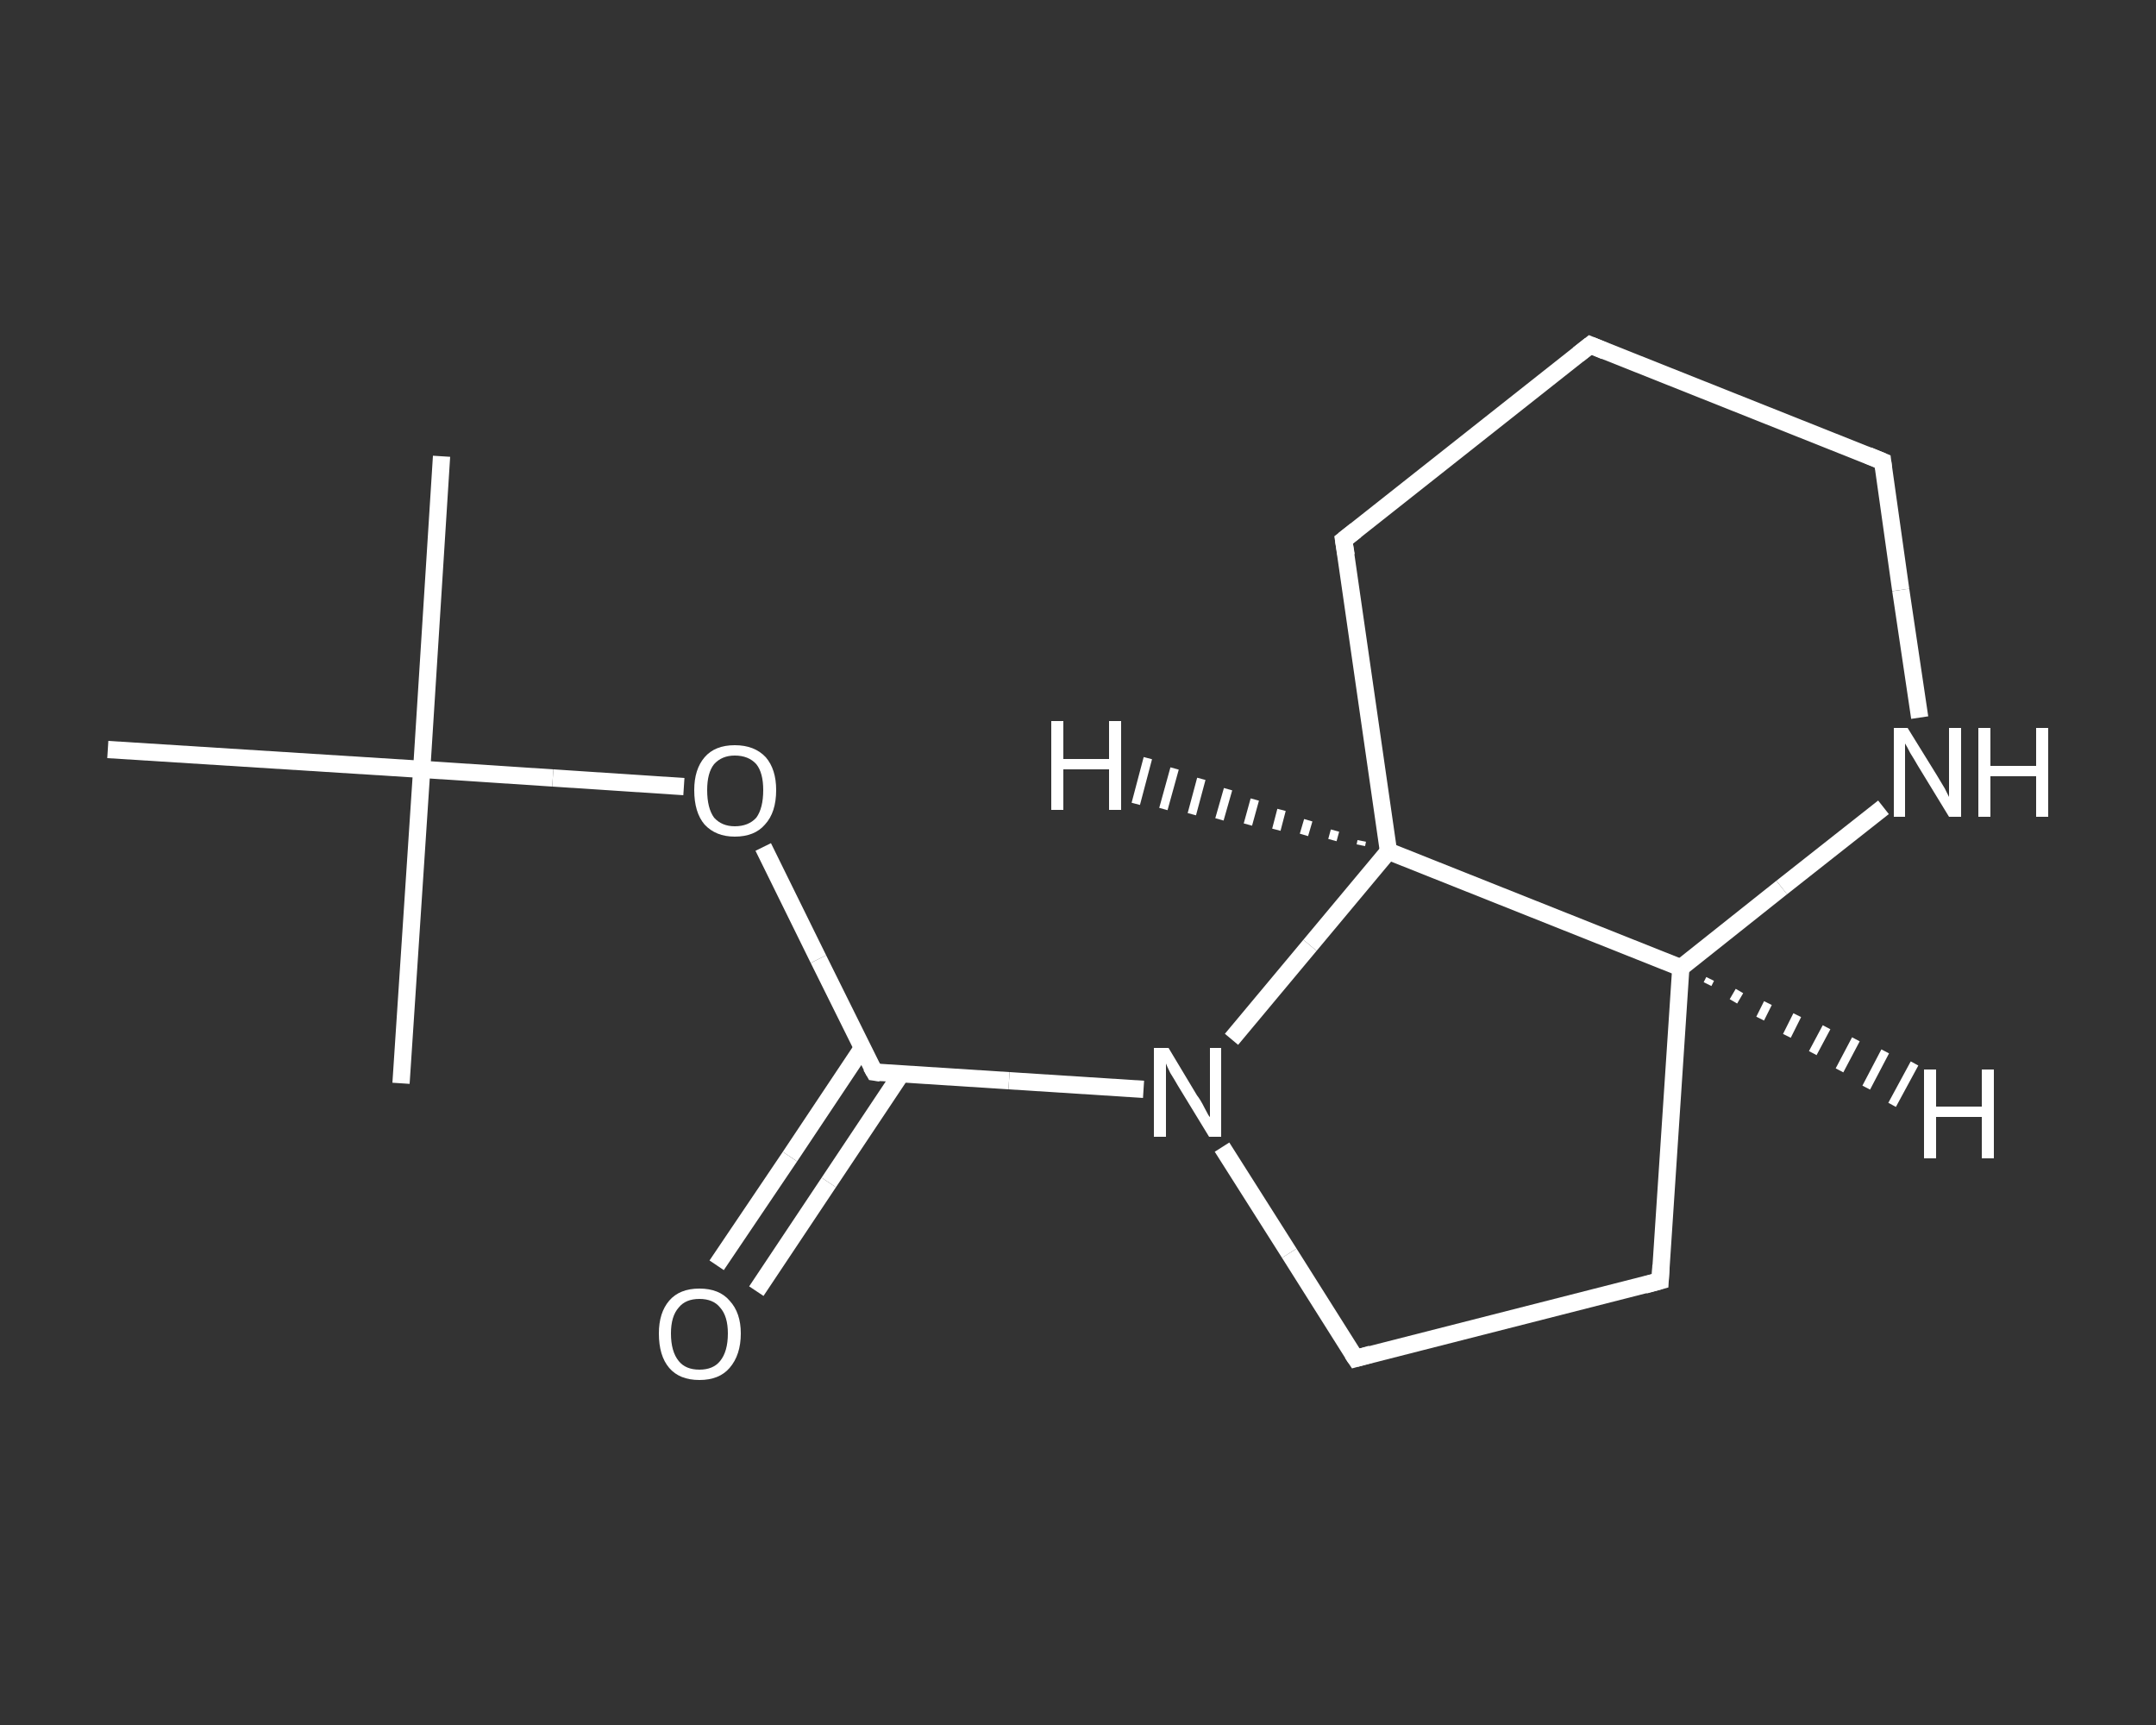 <?xml version='1.0' encoding='iso-8859-1'?>
<svg version='1.1' baseProfile='full'
              xmlns='http://www.w3.org/2000/svg'
                      xmlns:rdkit='http://www.rdkit.org/xml'
                      xmlns:xlink='http://www.w3.org/1999/xlink'
                  xml:space='preserve'
width='250px' height='200px' viewBox='0 0 250 200'>
<rect x="0" y="0" width="250" height="200" fill="#333333" stroke="none"/>
<!-- END OF HEADER -->
<rect style='opacity:1.0;fill:transparent;stroke:none' width='250.0' height='200.0' x='0.0' y='0.0'> </rect>
<path class='bond-0 atom-0 atom-1' d='M 51.2,52.9 L 48.9,89.2' style='fill:none;fill-rule:evenodd;stroke:#FFFFFF;stroke-width:2.0px;stroke-linecap:butt;stroke-linejoin:miter;stroke-opacity:1' />
<path class='bond-1 atom-1 atom-2' d='M 48.9,89.2 L 46.5,125.6' style='fill:none;fill-rule:evenodd;stroke:#FFFFFF;stroke-width:2.0px;stroke-linecap:butt;stroke-linejoin:miter;stroke-opacity:1' />
<path class='bond-2 atom-1 atom-3' d='M 48.9,89.2 L 12.5,86.9' style='fill:none;fill-rule:evenodd;stroke:#FFFFFF;stroke-width:2.0px;stroke-linecap:butt;stroke-linejoin:miter;stroke-opacity:1' />
<path class='bond-3 atom-1 atom-4' d='M 48.9,89.2 L 64.1,90.2' style='fill:none;fill-rule:evenodd;stroke:#FFFFFF;stroke-width:2.0px;stroke-linecap:butt;stroke-linejoin:miter;stroke-opacity:1' />
<path class='bond-3 atom-1 atom-4' d='M 64.1,90.2 L 79.3,91.2' style='fill:none;fill-rule:evenodd;stroke:#FFFFFF;stroke-width:2.0px;stroke-linecap:butt;stroke-linejoin:miter;stroke-opacity:1' />
<path class='bond-4 atom-4 atom-5' d='M 88.5,98.2 L 94.9,111.2' style='fill:none;fill-rule:evenodd;stroke:#FFFFFF;stroke-width:2.0px;stroke-linecap:butt;stroke-linejoin:miter;stroke-opacity:1' />
<path class='bond-4 atom-4 atom-5' d='M 94.9,111.2 L 101.4,124.3' style='fill:none;fill-rule:evenodd;stroke:#FFFFFF;stroke-width:2.0px;stroke-linecap:butt;stroke-linejoin:miter;stroke-opacity:1' />
<path class='bond-5 atom-5 atom-6' d='M 100.0,121.5 L 91.6,134.1' style='fill:none;fill-rule:evenodd;stroke:#FFFFFF;stroke-width:2.0px;stroke-linecap:butt;stroke-linejoin:miter;stroke-opacity:1' />
<path class='bond-5 atom-5 atom-6' d='M 91.6,134.1 L 83.1,146.7' style='fill:none;fill-rule:evenodd;stroke:#FFFFFF;stroke-width:2.0px;stroke-linecap:butt;stroke-linejoin:miter;stroke-opacity:1' />
<path class='bond-5 atom-5 atom-6' d='M 104.5,124.5 L 96.1,137.1' style='fill:none;fill-rule:evenodd;stroke:#FFFFFF;stroke-width:2.0px;stroke-linecap:butt;stroke-linejoin:miter;stroke-opacity:1' />
<path class='bond-5 atom-5 atom-6' d='M 96.1,137.1 L 87.7,149.7' style='fill:none;fill-rule:evenodd;stroke:#FFFFFF;stroke-width:2.0px;stroke-linecap:butt;stroke-linejoin:miter;stroke-opacity:1' />
<path class='bond-6 atom-5 atom-7' d='M 101.4,124.3 L 117.0,125.3' style='fill:none;fill-rule:evenodd;stroke:#FFFFFF;stroke-width:2.0px;stroke-linecap:butt;stroke-linejoin:miter;stroke-opacity:1' />
<path class='bond-6 atom-5 atom-7' d='M 117.0,125.3 L 132.6,126.3' style='fill:none;fill-rule:evenodd;stroke:#FFFFFF;stroke-width:2.0px;stroke-linecap:butt;stroke-linejoin:miter;stroke-opacity:1' />
<path class='bond-7 atom-7 atom-8' d='M 141.7,133.0 L 149.5,145.3' style='fill:none;fill-rule:evenodd;stroke:#FFFFFF;stroke-width:2.0px;stroke-linecap:butt;stroke-linejoin:miter;stroke-opacity:1' />
<path class='bond-7 atom-7 atom-8' d='M 149.5,145.3 L 157.2,157.5' style='fill:none;fill-rule:evenodd;stroke:#FFFFFF;stroke-width:2.0px;stroke-linecap:butt;stroke-linejoin:miter;stroke-opacity:1' />
<path class='bond-8 atom-8 atom-9' d='M 157.2,157.5 L 192.5,148.5' style='fill:none;fill-rule:evenodd;stroke:#FFFFFF;stroke-width:2.0px;stroke-linecap:butt;stroke-linejoin:miter;stroke-opacity:1' />
<path class='bond-9 atom-9 atom-10' d='M 192.5,148.5 L 194.9,112.2' style='fill:none;fill-rule:evenodd;stroke:#FFFFFF;stroke-width:2.0px;stroke-linecap:butt;stroke-linejoin:miter;stroke-opacity:1' />
<path class='bond-10 atom-10 atom-11' d='M 194.9,112.2 L 206.6,102.9' style='fill:none;fill-rule:evenodd;stroke:#FFFFFF;stroke-width:2.0px;stroke-linecap:butt;stroke-linejoin:miter;stroke-opacity:1' />
<path class='bond-10 atom-10 atom-11' d='M 206.6,102.9 L 218.4,93.6' style='fill:none;fill-rule:evenodd;stroke:#FFFFFF;stroke-width:2.0px;stroke-linecap:butt;stroke-linejoin:miter;stroke-opacity:1' />
<path class='bond-11 atom-11 atom-12' d='M 222.6,83.2 L 220.4,68.4' style='fill:none;fill-rule:evenodd;stroke:#FFFFFF;stroke-width:2.0px;stroke-linecap:butt;stroke-linejoin:miter;stroke-opacity:1' />
<path class='bond-11 atom-11 atom-12' d='M 220.4,68.4 L 218.3,53.5' style='fill:none;fill-rule:evenodd;stroke:#FFFFFF;stroke-width:2.0px;stroke-linecap:butt;stroke-linejoin:miter;stroke-opacity:1' />
<path class='bond-12 atom-12 atom-13' d='M 218.3,53.5 L 184.4,40.0' style='fill:none;fill-rule:evenodd;stroke:#FFFFFF;stroke-width:2.0px;stroke-linecap:butt;stroke-linejoin:miter;stroke-opacity:1' />
<path class='bond-13 atom-13 atom-14' d='M 184.4,40.0 L 155.8,62.6' style='fill:none;fill-rule:evenodd;stroke:#FFFFFF;stroke-width:2.0px;stroke-linecap:butt;stroke-linejoin:miter;stroke-opacity:1' />
<path class='bond-14 atom-14 atom-15' d='M 155.8,62.6 L 161.0,98.7' style='fill:none;fill-rule:evenodd;stroke:#FFFFFF;stroke-width:2.0px;stroke-linecap:butt;stroke-linejoin:miter;stroke-opacity:1' />
<path class='bond-15 atom-15 atom-7' d='M 161.0,98.7 L 151.9,109.6' style='fill:none;fill-rule:evenodd;stroke:#FFFFFF;stroke-width:2.0px;stroke-linecap:butt;stroke-linejoin:miter;stroke-opacity:1' />
<path class='bond-15 atom-15 atom-7' d='M 151.9,109.6 L 142.8,120.5' style='fill:none;fill-rule:evenodd;stroke:#FFFFFF;stroke-width:2.0px;stroke-linecap:butt;stroke-linejoin:miter;stroke-opacity:1' />
<path class='bond-16 atom-15 atom-10' d='M 161.0,98.7 L 194.9,112.2' style='fill:none;fill-rule:evenodd;stroke:#FFFFFF;stroke-width:2.0px;stroke-linecap:butt;stroke-linejoin:miter;stroke-opacity:1' />
<path class='bond-17 atom-10 atom-16' d='M 198.3,113.5 L 198.0,114.1' style='fill:none;fill-rule:evenodd;stroke:#FFFFFF;stroke-width:1.0px;stroke-linecap:butt;stroke-linejoin:miter;stroke-opacity:1' />
<path class='bond-17 atom-10 atom-16' d='M 201.7,114.9 L 201.0,116.1' style='fill:none;fill-rule:evenodd;stroke:#FFFFFF;stroke-width:1.0px;stroke-linecap:butt;stroke-linejoin:miter;stroke-opacity:1' />
<path class='bond-17 atom-10 atom-16' d='M 205.0,116.3 L 204.1,118.1' style='fill:none;fill-rule:evenodd;stroke:#FFFFFF;stroke-width:1.0px;stroke-linecap:butt;stroke-linejoin:miter;stroke-opacity:1' />
<path class='bond-17 atom-10 atom-16' d='M 208.4,117.7 L 207.2,120.1' style='fill:none;fill-rule:evenodd;stroke:#FFFFFF;stroke-width:1.0px;stroke-linecap:butt;stroke-linejoin:miter;stroke-opacity:1' />
<path class='bond-17 atom-10 atom-16' d='M 211.8,119.1 L 210.2,122.1' style='fill:none;fill-rule:evenodd;stroke:#FFFFFF;stroke-width:1.0px;stroke-linecap:butt;stroke-linejoin:miter;stroke-opacity:1' />
<path class='bond-17 atom-10 atom-16' d='M 215.2,120.5 L 213.3,124.1' style='fill:none;fill-rule:evenodd;stroke:#FFFFFF;stroke-width:1.0px;stroke-linecap:butt;stroke-linejoin:miter;stroke-opacity:1' />
<path class='bond-17 atom-10 atom-16' d='M 218.6,121.9 L 216.4,126.1' style='fill:none;fill-rule:evenodd;stroke:#FFFFFF;stroke-width:1.0px;stroke-linecap:butt;stroke-linejoin:miter;stroke-opacity:1' />
<path class='bond-17 atom-10 atom-16' d='M 222.0,123.3 L 219.4,128.1' style='fill:none;fill-rule:evenodd;stroke:#FFFFFF;stroke-width:1.0px;stroke-linecap:butt;stroke-linejoin:miter;stroke-opacity:1' />
<path class='bond-18 atom-15 atom-17' d='M 157.8,98.0 L 157.9,97.5' style='fill:none;fill-rule:evenodd;stroke:#FFFFFF;stroke-width:1.0px;stroke-linecap:butt;stroke-linejoin:miter;stroke-opacity:1' />
<path class='bond-18 atom-15 atom-17' d='M 154.5,97.4 L 154.8,96.3' style='fill:none;fill-rule:evenodd;stroke:#FFFFFF;stroke-width:1.0px;stroke-linecap:butt;stroke-linejoin:miter;stroke-opacity:1' />
<path class='bond-18 atom-15 atom-17' d='M 151.2,96.8 L 151.7,95.1' style='fill:none;fill-rule:evenodd;stroke:#FFFFFF;stroke-width:1.0px;stroke-linecap:butt;stroke-linejoin:miter;stroke-opacity:1' />
<path class='bond-18 atom-15 atom-17' d='M 148.0,96.2 L 148.6,93.9' style='fill:none;fill-rule:evenodd;stroke:#FFFFFF;stroke-width:1.0px;stroke-linecap:butt;stroke-linejoin:miter;stroke-opacity:1' />
<path class='bond-18 atom-15 atom-17' d='M 144.7,95.6 L 145.5,92.7' style='fill:none;fill-rule:evenodd;stroke:#FFFFFF;stroke-width:1.0px;stroke-linecap:butt;stroke-linejoin:miter;stroke-opacity:1' />
<path class='bond-18 atom-15 atom-17' d='M 141.4,95.0 L 142.4,91.5' style='fill:none;fill-rule:evenodd;stroke:#FFFFFF;stroke-width:1.0px;stroke-linecap:butt;stroke-linejoin:miter;stroke-opacity:1' />
<path class='bond-18 atom-15 atom-17' d='M 138.2,94.4 L 139.3,90.3' style='fill:none;fill-rule:evenodd;stroke:#FFFFFF;stroke-width:1.0px;stroke-linecap:butt;stroke-linejoin:miter;stroke-opacity:1' />
<path class='bond-18 atom-15 atom-17' d='M 134.9,93.8 L 136.2,89.1' style='fill:none;fill-rule:evenodd;stroke:#FFFFFF;stroke-width:1.0px;stroke-linecap:butt;stroke-linejoin:miter;stroke-opacity:1' />
<path class='bond-18 atom-15 atom-17' d='M 131.7,93.2 L 133.1,87.9' style='fill:none;fill-rule:evenodd;stroke:#FFFFFF;stroke-width:1.0px;stroke-linecap:butt;stroke-linejoin:miter;stroke-opacity:1' />
<path d='M 101.0,123.6 L 101.4,124.3 L 102.1,124.4' style='fill:none;stroke:#FFFFFF;stroke-width:2.0px;stroke-linecap:butt;stroke-linejoin:miter;stroke-opacity:1;' />
<path d='M 156.8,156.9 L 157.2,157.5 L 159.0,157.0' style='fill:none;stroke:#FFFFFF;stroke-width:2.0px;stroke-linecap:butt;stroke-linejoin:miter;stroke-opacity:1;' />
<path d='M 190.7,149.0 L 192.5,148.5 L 192.6,146.7' style='fill:none;stroke:#FFFFFF;stroke-width:2.0px;stroke-linecap:butt;stroke-linejoin:miter;stroke-opacity:1;' />
<path d='M 218.4,54.3 L 218.3,53.5 L 216.6,52.8' style='fill:none;stroke:#FFFFFF;stroke-width:2.0px;stroke-linecap:butt;stroke-linejoin:miter;stroke-opacity:1;' />
<path d='M 186.1,40.7 L 184.4,40.0 L 183.0,41.1' style='fill:none;stroke:#FFFFFF;stroke-width:2.0px;stroke-linecap:butt;stroke-linejoin:miter;stroke-opacity:1;' />
<path d='M 157.2,61.5 L 155.8,62.6 L 156.1,64.4' style='fill:none;stroke:#FFFFFF;stroke-width:2.0px;stroke-linecap:butt;stroke-linejoin:miter;stroke-opacity:1;' />
<path class='atom-4' d='M 80.5 91.6
Q 80.5 89.2, 81.7 87.8
Q 82.9 86.4, 85.2 86.4
Q 87.5 86.4, 88.8 87.8
Q 90.0 89.2, 90.0 91.6
Q 90.0 94.2, 88.7 95.6
Q 87.5 97.0, 85.2 97.0
Q 83.0 97.0, 81.7 95.6
Q 80.5 94.2, 80.5 91.6
M 85.2 95.8
Q 86.8 95.8, 87.7 94.8
Q 88.5 93.7, 88.5 91.6
Q 88.5 89.6, 87.7 88.6
Q 86.8 87.6, 85.2 87.6
Q 83.7 87.6, 82.8 88.6
Q 82.0 89.6, 82.0 91.6
Q 82.0 93.7, 82.8 94.8
Q 83.7 95.8, 85.2 95.8
' fill='#FFFFFF'/>
<path class='atom-6' d='M 76.4 154.6
Q 76.4 152.2, 77.6 150.8
Q 78.8 149.4, 81.1 149.4
Q 83.4 149.4, 84.6 150.8
Q 85.9 152.2, 85.9 154.6
Q 85.9 157.1, 84.6 158.6
Q 83.4 160.0, 81.1 160.0
Q 78.8 160.0, 77.6 158.6
Q 76.4 157.2, 76.4 154.6
M 81.1 158.8
Q 82.7 158.8, 83.5 157.8
Q 84.4 156.7, 84.4 154.6
Q 84.4 152.6, 83.5 151.6
Q 82.7 150.6, 81.1 150.6
Q 79.5 150.6, 78.7 151.6
Q 77.8 152.6, 77.8 154.6
Q 77.8 156.7, 78.7 157.8
Q 79.5 158.8, 81.1 158.8
' fill='#FFFFFF'/>
<path class='atom-7' d='M 135.5 121.5
L 138.8 127.0
Q 139.2 127.5, 139.7 128.5
Q 140.2 129.5, 140.3 129.5
L 140.3 121.5
L 141.6 121.5
L 141.6 131.8
L 140.2 131.8
L 136.6 125.9
Q 136.2 125.2, 135.7 124.4
Q 135.3 123.6, 135.2 123.3
L 135.2 131.8
L 133.8 131.8
L 133.8 121.5
L 135.5 121.5
' fill='#FFFFFF'/>
<path class='atom-11' d='M 221.2 84.4
L 224.6 89.9
Q 224.9 90.4, 225.5 91.4
Q 226.0 92.4, 226.0 92.4
L 226.0 84.4
L 227.4 84.4
L 227.4 94.7
L 226.0 94.7
L 222.4 88.8
Q 222.0 88.1, 221.5 87.3
Q 221.1 86.5, 220.9 86.2
L 220.9 94.7
L 219.6 94.7
L 219.6 84.4
L 221.2 84.4
' fill='#FFFFFF'/>
<path class='atom-11' d='M 229.4 84.4
L 230.8 84.4
L 230.8 88.8
L 236.1 88.8
L 236.1 84.4
L 237.5 84.4
L 237.5 94.7
L 236.1 94.7
L 236.1 90.0
L 230.8 90.0
L 230.8 94.7
L 229.4 94.7
L 229.4 84.4
' fill='#FFFFFF'/>
<path class='atom-16' d='M 223.1 124.0
L 224.5 124.0
L 224.5 128.3
L 229.8 128.3
L 229.8 124.0
L 231.2 124.0
L 231.2 134.3
L 229.8 134.3
L 229.8 129.5
L 224.5 129.5
L 224.5 134.3
L 223.1 134.3
L 223.1 124.0
' fill='#FFFFFF'/>
<path class='atom-17' d='M 121.9 83.6
L 123.3 83.6
L 123.3 88.0
L 128.6 88.0
L 128.6 83.6
L 130.0 83.6
L 130.0 93.9
L 128.6 93.9
L 128.6 89.2
L 123.3 89.2
L 123.3 93.9
L 121.9 93.9
L 121.9 83.6
' fill='#FFFFFF'/>
</svg>
